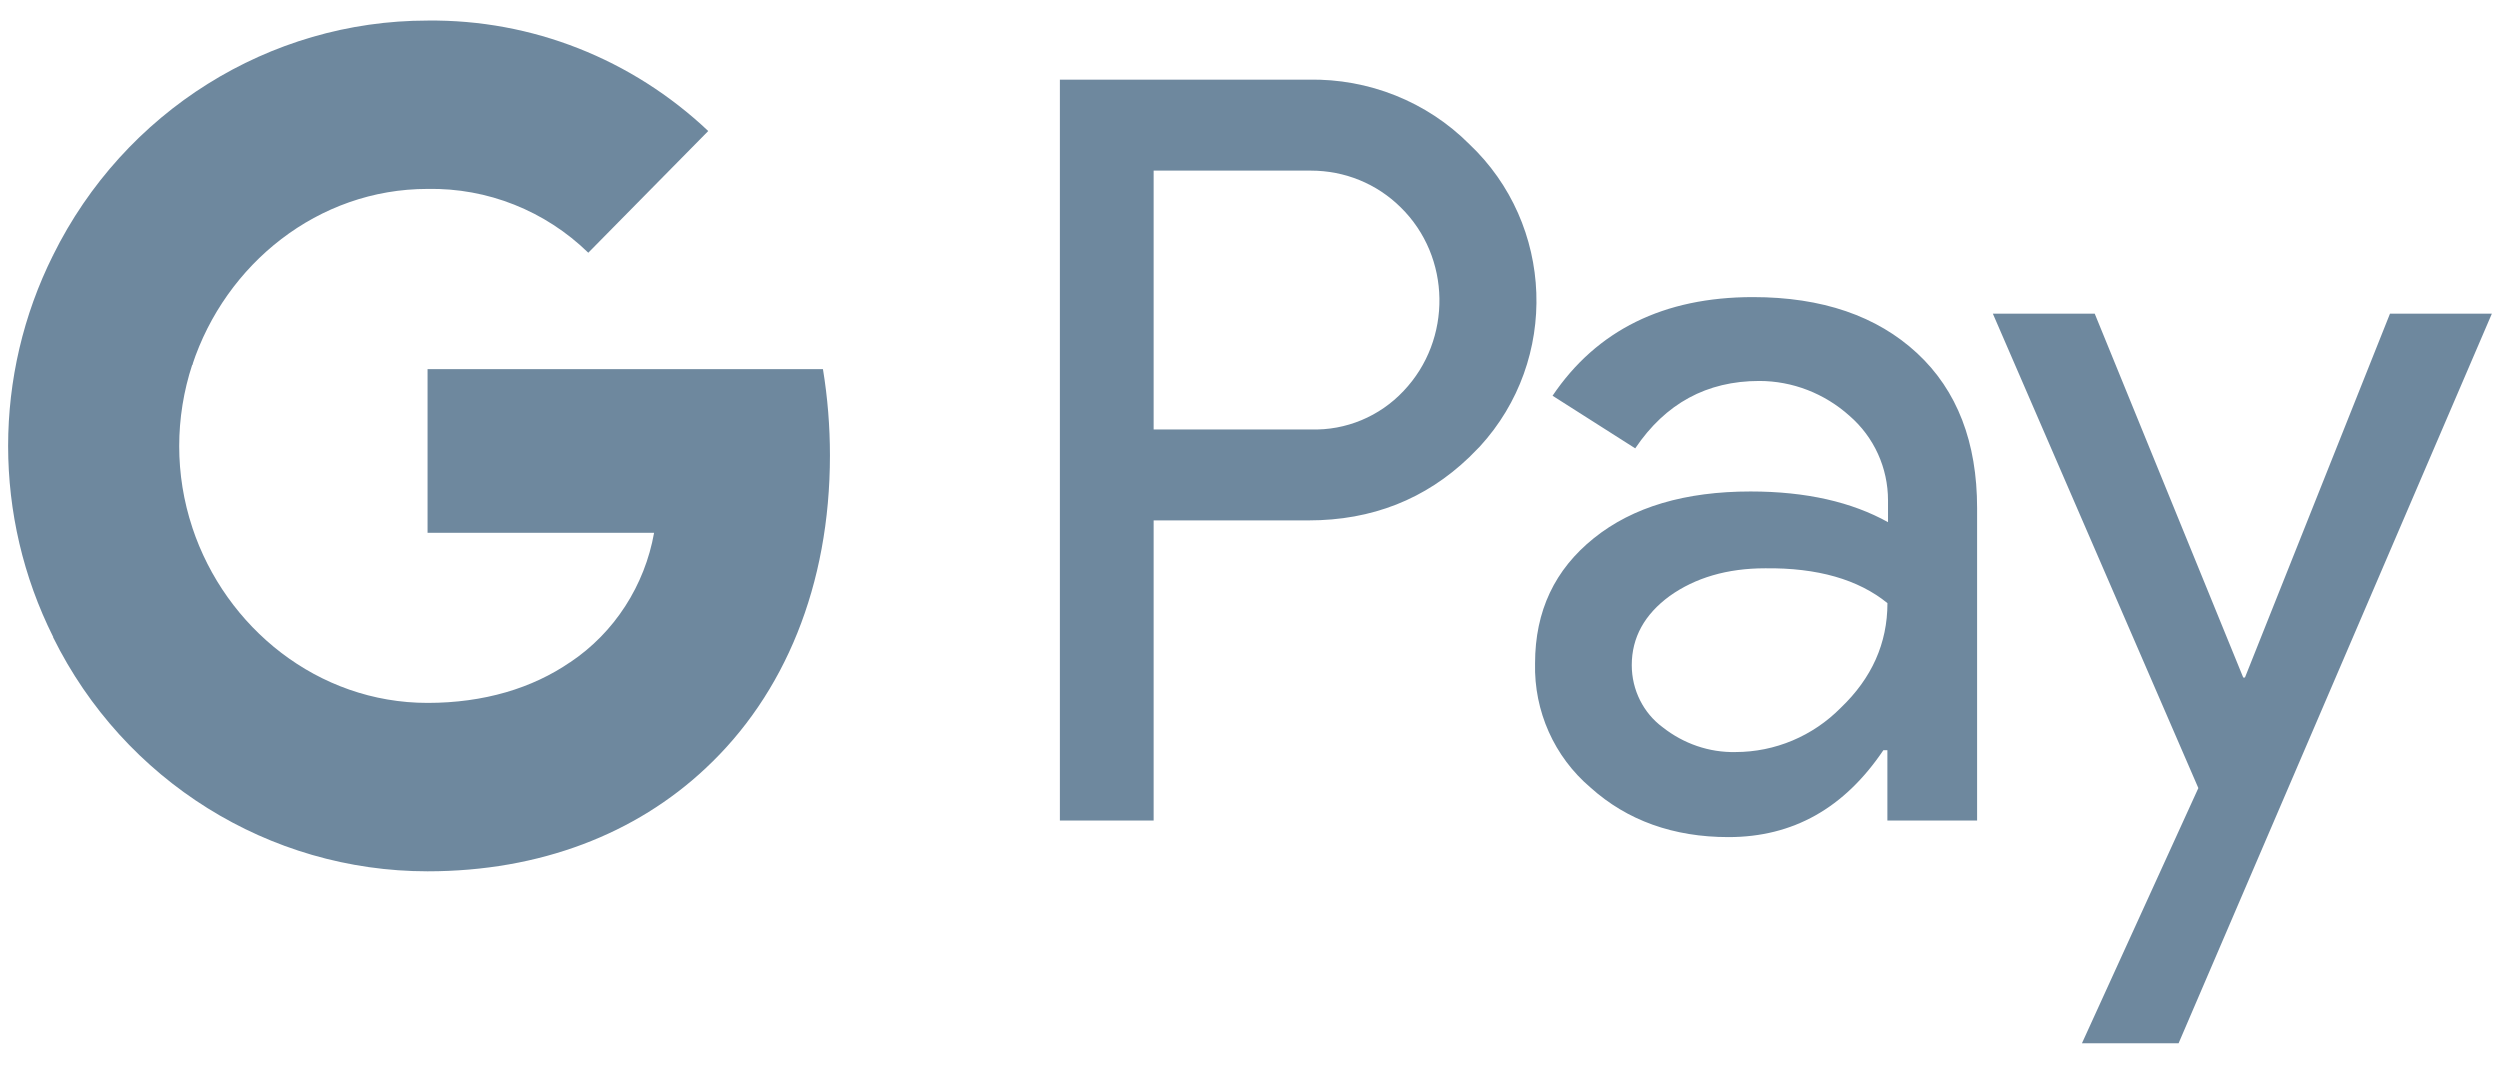 <svg width="44" height="19" viewBox="0 0 44 19" fill="none" xmlns="http://www.w3.org/2000/svg">
<path fill-rule="evenodd" clip-rule="evenodd" d="M20.304 14.442V9.159H23.03C24.148 9.159 25.09 8.785 25.859 8.047L26.044 7.86C27.448 6.331 27.356 3.95 25.859 2.536C25.111 1.787 24.086 1.381 23.03 1.402H18.654V14.442H20.304ZM20.304 7.558V3.003H23.072C23.667 3.003 24.23 3.232 24.651 3.648C25.543 4.521 25.563 5.977 24.702 6.882C24.282 7.329 23.687 7.579 23.072 7.558H20.304ZM33.741 6.216C33.034 5.561 32.071 5.229 30.851 5.229C29.283 5.229 28.104 5.811 27.325 6.965L28.78 7.891C29.313 7.1 30.041 6.705 30.963 6.705C31.548 6.705 32.111 6.924 32.552 7.319C32.983 7.693 33.229 8.234 33.229 8.806V9.19C32.593 8.837 31.794 8.65 30.81 8.65C29.662 8.65 28.739 8.92 28.053 9.471C27.366 10.022 27.017 10.75 27.017 11.676C26.997 12.518 27.356 13.319 27.991 13.859C28.637 14.442 29.457 14.733 30.42 14.733C31.558 14.733 32.46 14.223 33.147 13.204H33.218V14.442H34.797V8.941C34.797 7.787 34.448 6.872 33.741 6.216ZM29.262 12.799C28.924 12.549 28.719 12.144 28.719 11.707C28.719 11.218 28.945 10.813 29.386 10.49C29.837 10.168 30.4 10.002 31.067 10.002C31.989 9.991 32.707 10.199 33.219 10.615C33.219 11.322 32.943 11.936 32.399 12.456C31.907 12.955 31.241 13.236 30.544 13.236C30.083 13.246 29.631 13.09 29.262 12.799ZM38.343 18.362L43.857 5.52H42.064L39.511 11.925H39.481L36.867 5.52H35.074L38.691 13.87L36.642 18.362H38.343Z" fill="#6E889E"/>
<path d="M14.607 8.015C14.607 7.506 14.566 6.996 14.484 6.497H7.525V9.377H11.512C11.348 10.303 10.815 11.135 10.036 11.655V13.526H12.414C13.808 12.227 14.607 10.303 14.607 8.015Z" fill="#6E889E"/>
<path d="M7.525 15.335C9.514 15.335 11.194 14.67 12.414 13.526L10.036 11.654C9.37 12.112 8.519 12.371 7.525 12.371C5.598 12.371 3.969 11.051 3.384 9.283H0.935V11.217C2.185 13.744 4.737 15.335 7.525 15.335Z" fill="#6E889E"/>
<path d="M3.385 9.284C3.077 8.358 3.077 7.35 3.385 6.414V4.49H0.935C-0.121 6.601 -0.121 9.097 0.935 11.208L3.385 9.284Z" fill="#6E889E"/>
<path d="M7.525 3.325C8.581 3.305 9.596 3.71 10.354 4.448L12.465 2.306C11.123 1.038 9.36 0.341 7.525 0.362C4.737 0.362 2.185 1.963 0.935 4.49L3.384 6.424C3.969 4.646 5.598 3.325 7.525 3.325Z" fill="#6E889E"/>
</svg>
